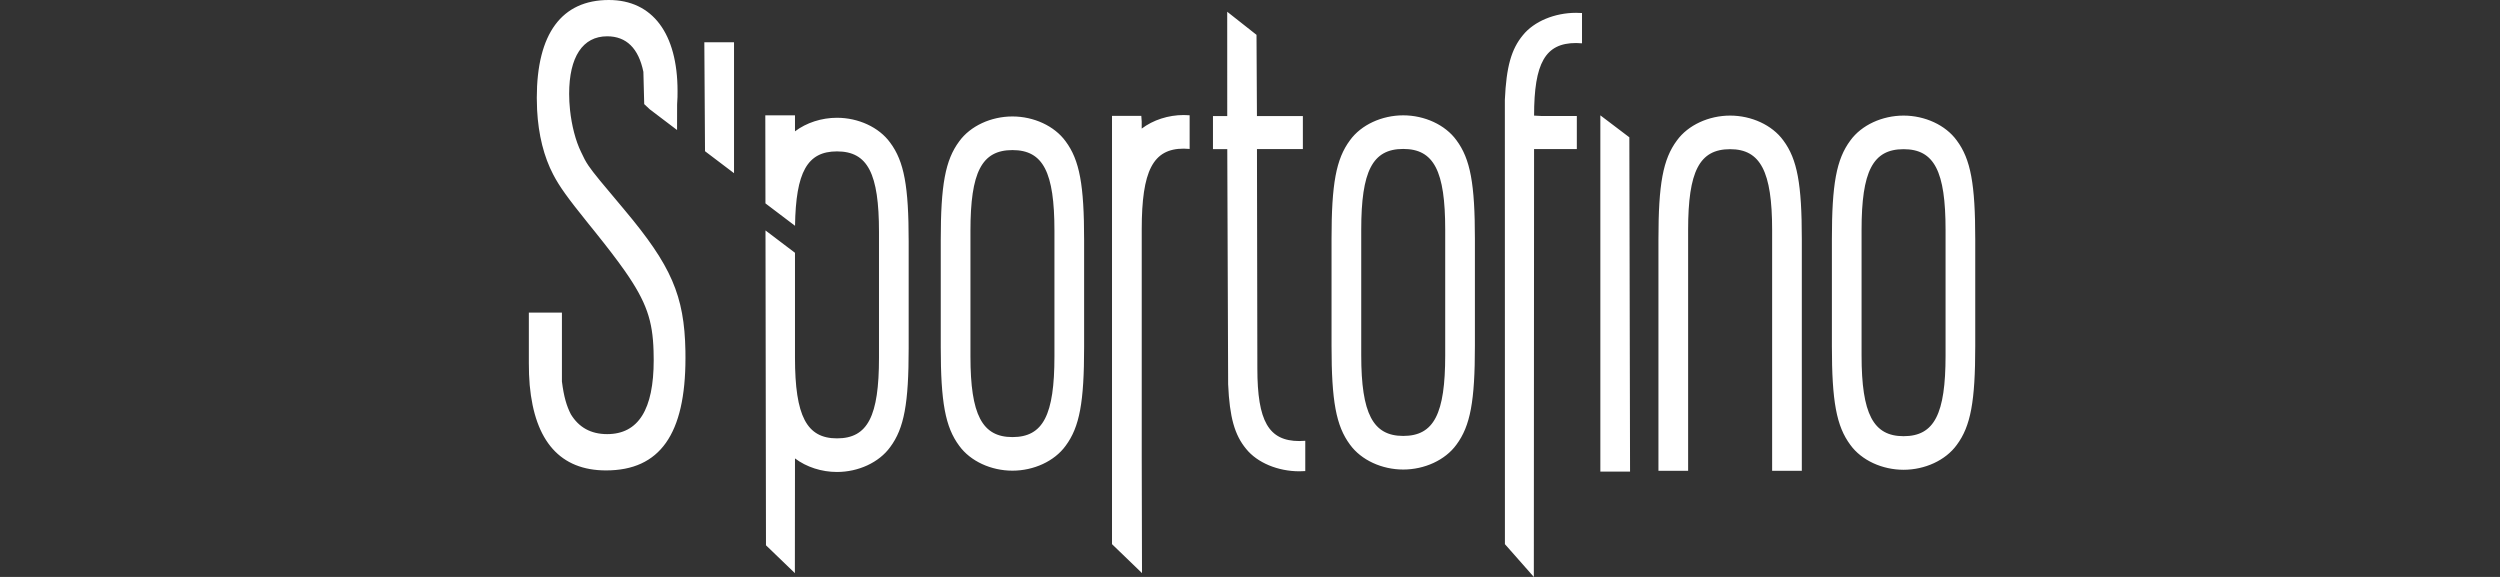 <svg width="156" height="36" viewBox="0 0 156 36" fill="none" xmlns="http://www.w3.org/2000/svg">
<rect x="0" y="0" width="156" height="36" fill="#333333" stroke="none"/>
<g clip-path="url(#clip0_3413_2883)">
<path d="M99.862 29.427V7.197L101.671 8.568L101.715 29.427H99.862ZM93.903 6.231C93.994 4.157 94.311 3.062 95.028 2.196C95.727 1.328 97.02 0.8 98.347 0.8L98.717 0.813V2.703L98.347 2.685C96.426 2.685 95.727 3.93 95.727 7.214L96.168 7.237H98.394V9.3H95.726L95.711 36.001L93.907 33.956L93.903 6.231ZM42.77 21.903L42.773 22.346C42.773 27.089 41.18 29.354 37.816 29.354C34.979 29.354 33.372 27.555 33.053 24.029C33.014 23.592 33 23.134 33 22.645V19.506H35.064V23.805C35.184 24.76 35.356 25.333 35.621 25.85C36.116 26.662 36.86 27.089 37.887 27.089C39.835 27.089 40.791 25.551 40.791 22.474L40.782 21.902C40.727 20.023 40.352 18.85 38.977 16.889C38.49 16.194 37.877 15.4 37.108 14.441L36.726 13.969C35.392 12.313 34.913 11.64 34.523 10.896C33.941 9.787 33.597 8.422 33.515 6.859L33.496 6.11C33.496 2.093 35.053 0 37.993 0C40.72 0 42.279 2.093 42.279 5.683C42.279 5.914 42.279 6.179 42.252 6.509L42.248 8.113L40.548 6.824L40.199 6.497L40.147 4.482C39.846 3.016 39.087 2.265 37.887 2.265C36.365 2.265 35.515 3.547 35.515 5.854C35.515 6.184 35.533 6.522 35.569 6.859C35.672 7.83 35.916 8.787 36.259 9.485C36.424 9.836 36.525 10.049 36.726 10.344C37.036 10.801 37.585 11.454 38.978 13.109C41.875 16.564 42.708 18.433 42.77 21.903ZM69.389 33.955V7.232H71.218L71.242 7.586V8.025C71.955 7.487 72.901 7.178 73.865 7.178L74.233 7.193V9.294L73.865 9.275C71.943 9.275 71.244 10.658 71.244 14.307V28.522L71.261 35.762L69.389 33.955ZM112.433 29.38H110.581V14.342C110.581 10.693 109.847 9.309 107.96 9.309C106.038 9.309 105.339 10.693 105.339 14.342V29.38H103.487V14.929C103.487 11.49 103.767 9.938 104.64 8.764C105.339 7.8 106.632 7.213 107.96 7.213C109.288 7.213 110.581 7.8 111.28 8.764C112.154 9.939 112.433 11.491 112.433 14.929V29.38ZM75.689 7.241H76.58L76.578 0.733L78.406 2.174L78.433 7.241H81.299V9.303H78.435L78.436 10.277L78.459 22.993C78.459 26.276 79.159 27.521 81.08 27.521L81.449 27.505V29.395L81.08 29.409C79.752 29.409 78.459 28.881 77.76 28.013C77.043 27.146 76.727 26.051 76.636 23.978L76.582 9.306H75.689V7.241ZM67.649 14.985V21.653C67.649 25.092 67.368 26.644 66.495 27.818C65.796 28.783 64.503 29.37 63.176 29.37C61.848 29.37 60.555 28.783 59.856 27.818C58.983 26.644 58.703 25.091 58.703 21.653V14.985C58.703 11.546 58.983 9.994 59.856 8.819C60.555 7.854 61.848 7.267 63.176 7.267C64.503 7.267 65.796 7.854 66.495 8.819C67.369 9.994 67.649 11.546 67.649 14.985ZM60.556 14.398V22.241C60.556 25.89 61.289 27.274 63.176 27.274C65.098 27.274 65.797 25.89 65.797 22.241V14.398C65.797 10.749 65.098 9.365 63.176 9.365C61.255 9.365 60.556 10.749 60.556 14.398ZM49.607 7.197V8.195C50.32 7.657 51.265 7.349 52.228 7.349C53.556 7.349 54.849 7.936 55.547 8.901C56.421 10.076 56.701 11.628 56.701 15.066V21.734C56.701 25.173 56.421 26.725 55.547 27.899C54.849 28.864 53.556 29.451 52.228 29.451C51.265 29.451 50.32 29.143 49.607 28.605L49.6 35.763L47.797 34.026L47.767 14.38L49.607 15.774V18.745V22.321C49.607 25.97 50.341 27.354 52.228 27.354C54.15 27.354 54.849 25.97 54.849 22.321V14.479C54.849 10.83 54.15 9.447 52.228 9.447C50.377 9.447 49.66 10.732 49.61 14.09L47.764 12.691L47.755 7.198H49.607V7.197ZM84.941 14.327V22.169C84.941 25.818 85.675 27.202 87.561 27.202C89.483 27.202 90.181 25.818 90.181 22.169V14.327C90.181 10.678 89.483 9.294 87.561 9.294C85.64 9.294 84.941 10.678 84.941 14.327ZM92.034 14.914V21.582C92.034 25.021 91.754 26.573 90.881 27.747C90.182 28.712 88.889 29.299 87.561 29.299C86.234 29.299 84.941 28.712 84.241 27.747C83.368 26.573 83.088 25.021 83.088 21.582V14.914C83.088 11.475 83.368 9.923 84.241 8.749C84.94 7.784 86.233 7.197 87.561 7.197C88.889 7.197 90.181 7.784 90.881 8.749C91.754 9.923 92.034 11.475 92.034 14.914ZM116.162 14.342V22.185C116.162 25.834 116.896 27.218 118.783 27.218C120.705 27.218 121.403 25.834 121.403 22.185V14.342C121.403 10.693 120.705 9.309 118.783 9.309C116.861 9.309 116.162 10.693 116.162 14.342ZM123.255 14.93V21.598C123.255 25.037 122.976 26.589 122.102 27.763C121.403 28.728 120.11 29.314 118.783 29.314C117.455 29.314 116.162 28.728 115.463 27.763C114.59 26.589 114.31 25.037 114.31 21.598V14.93C114.31 11.491 114.59 9.939 115.463 8.765C116.162 7.8 117.455 7.213 118.783 7.213C120.11 7.213 121.403 7.8 122.102 8.765C122.976 9.939 123.255 11.491 123.255 14.93ZM45.803 2.636V10.807L43.993 9.436L43.95 2.636H45.803V2.636Z" fill="white"/>
</g>
<defs>
<clipPath id="clip0_3413_2883">
<rect width="90.255" height="36" fill="white" transform="translate(33)"/>
</clipPath>
</defs>
</svg>
